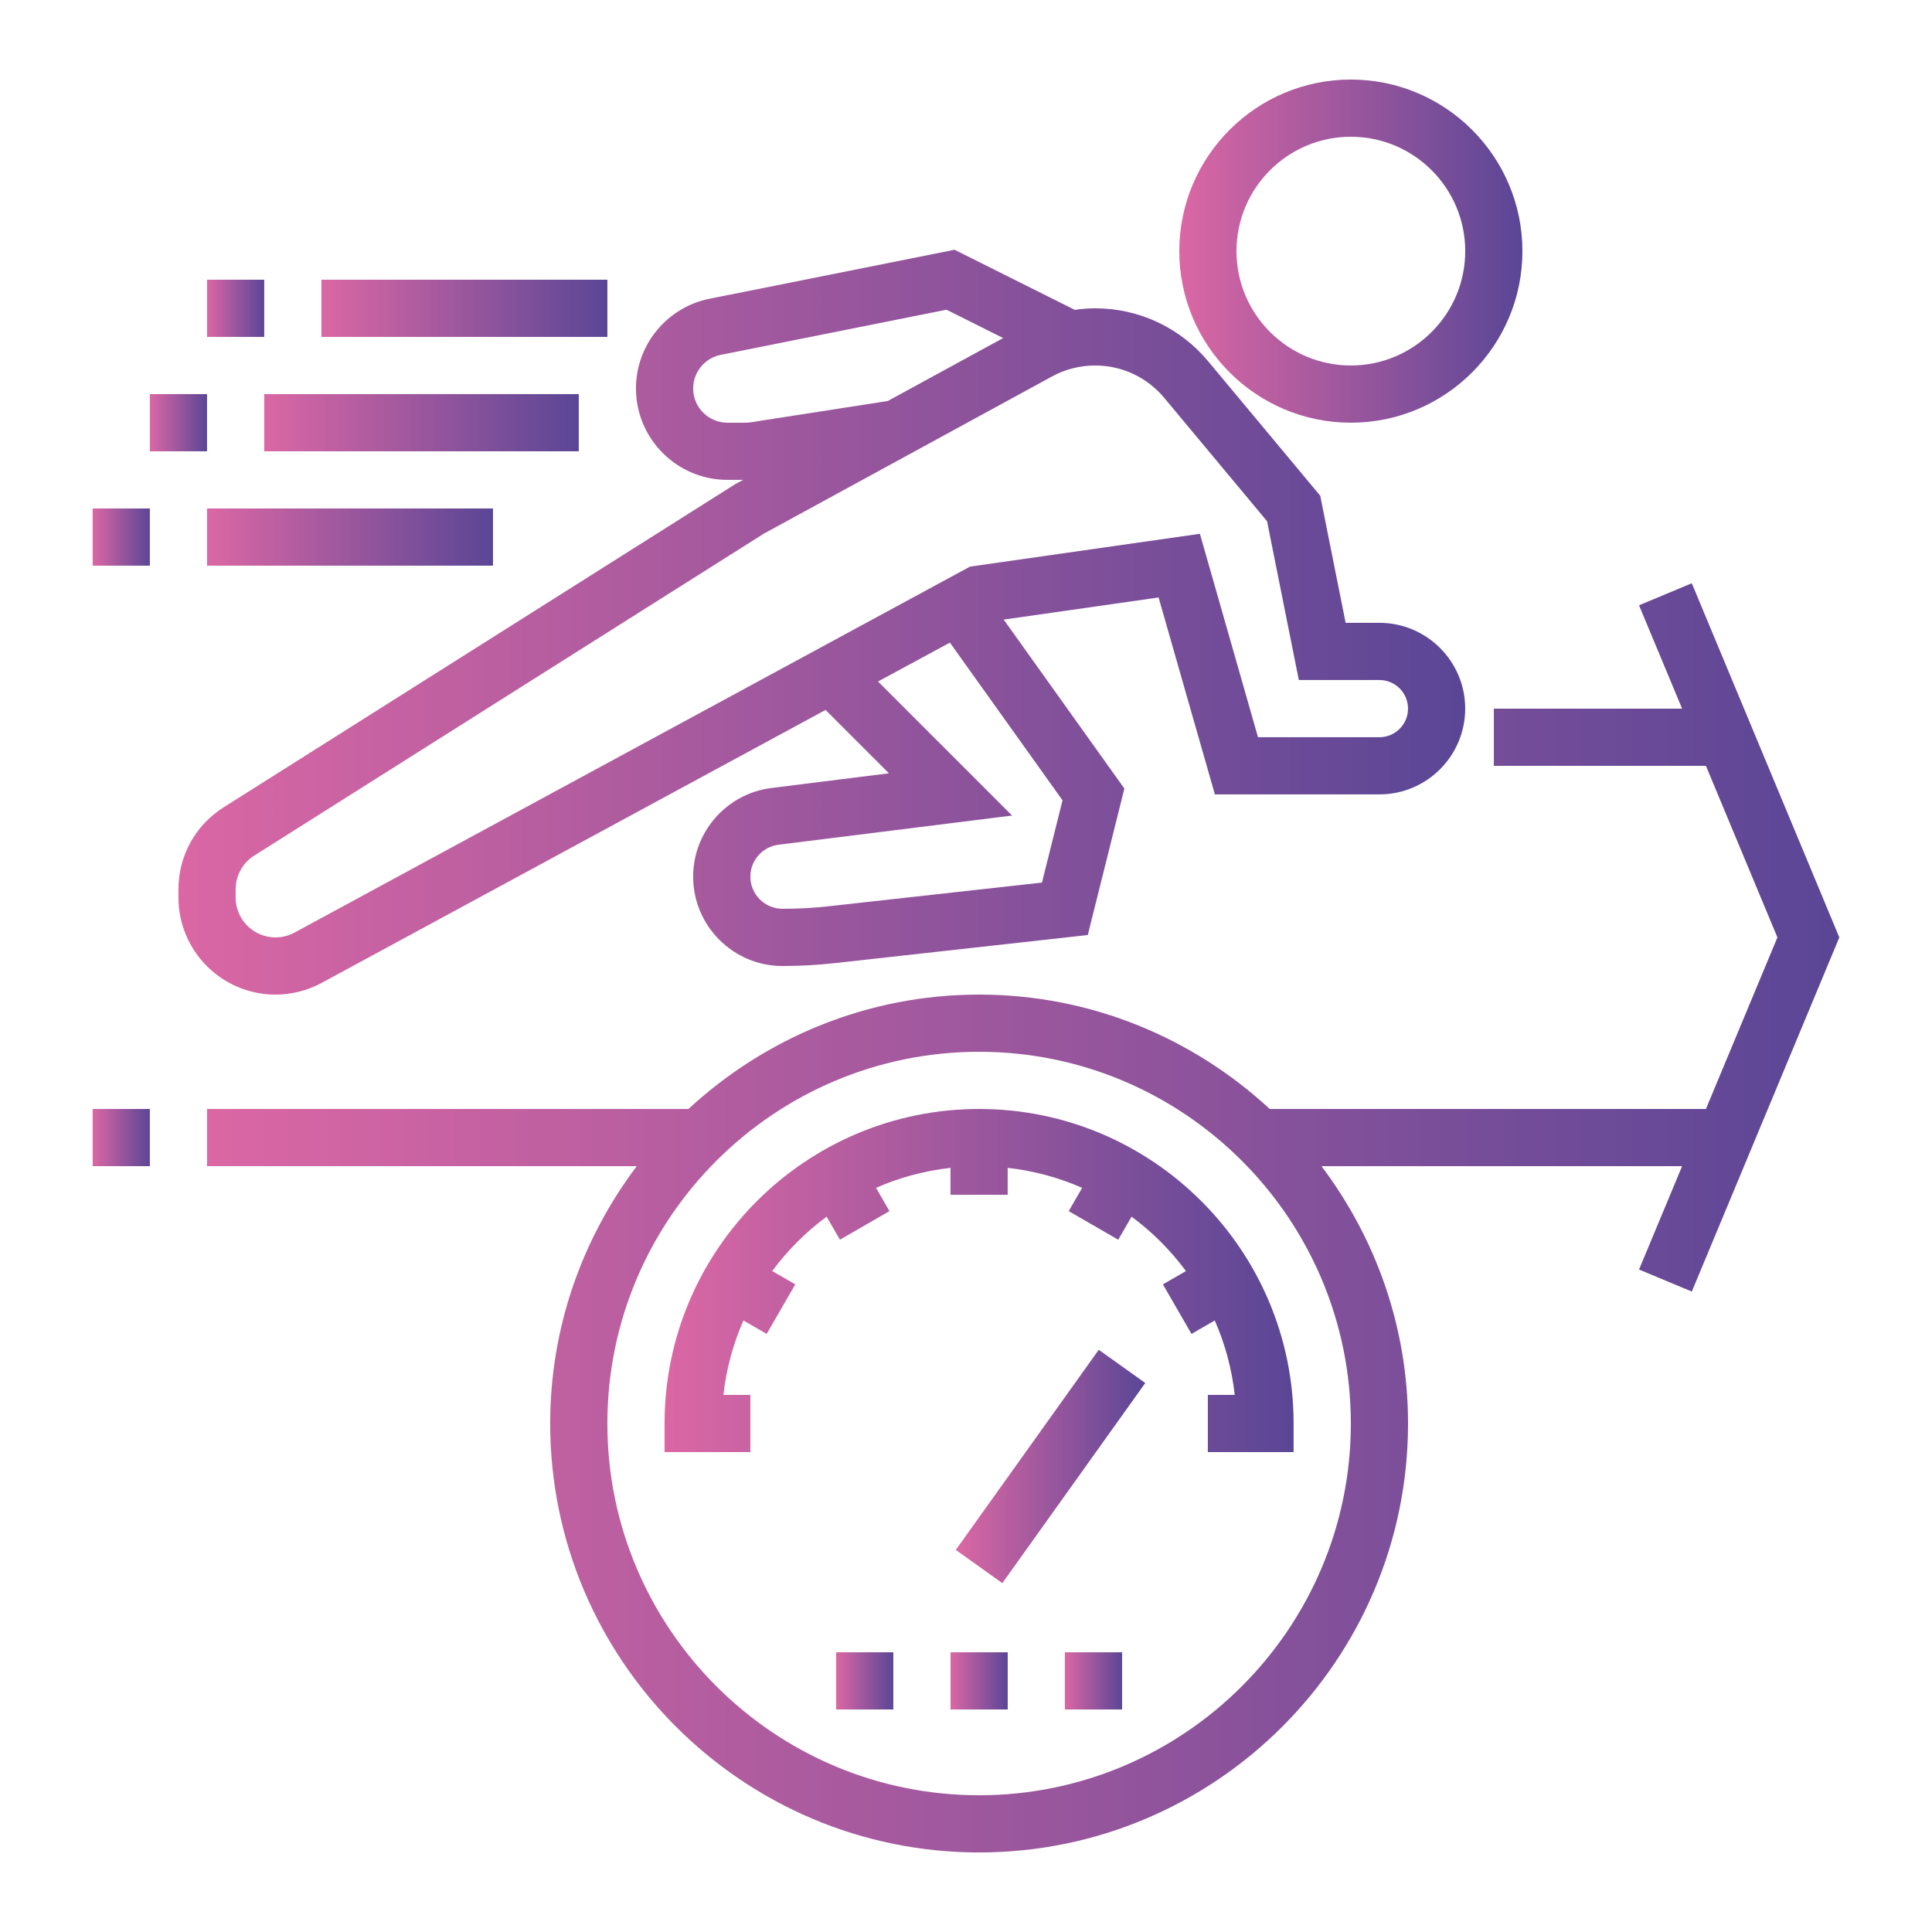 <?xml version="1.0" encoding="utf-8"?>
<!-- Generator: Adobe Illustrator 17.0.0, SVG Export Plug-In . SVG Version: 6.00 Build 0)  -->
<!DOCTYPE svg PUBLIC "-//W3C//DTD SVG 1.1//EN" "http://www.w3.org/Graphics/SVG/1.1/DTD/svg11.dtd">
<svg version="1.1" id="katman_1" xmlns="http://www.w3.org/2000/svg" xmlns:xlink="http://www.w3.org/1999/xlink" x="0px" y="0px"
	 width="85px" height="85px" viewBox="0 0 85 85" enable-background="new 0 0 85 85" xml:space="preserve">
<g>
	<g>
		<g>
			<linearGradient id="SVGID_1_" gradientUnits="userSpaceOnUse" x1="9.109" y1="53.58" x2="80.923" y2="53.58">
				<stop  offset="0" style="stop-color:#DB67A4"/>
				<stop  offset="1" style="stop-color:#5A4696"/>
			</linearGradient>
			<path fill="url(#SVGID_1_)" d="M74.432,25.661l-2.322,0.969l1.896,4.548h-8.283v2.516h9.331l3.145,7.548l-3.145,7.548H55.864
				c-3.367-3.112-7.85-5.032-12.787-5.032s-9.42,1.92-12.787,5.032H9.109v2.516h18.906c-2.38,3.158-3.809,7.072-3.809,11.323
				c0,10.405,8.466,18.871,18.871,18.871s18.871-8.466,18.871-18.871c0-4.251-1.429-8.165-3.809-11.323h15.867l-1.895,4.548
				l2.322,0.969l6.49-15.581L74.432,25.661z M59.432,62.629c0,9.018-7.337,16.355-16.355,16.355s-16.355-7.337-16.355-16.355
				s7.337-16.355,16.355-16.355S59.432,53.611,59.432,62.629z"/>
			<linearGradient id="SVGID_2_" gradientUnits="userSpaceOnUse" x1="7.851" y1="27.373" x2="64.464" y2="27.373">
				<stop  offset="0" style="stop-color:#DB67A4"/>
				<stop  offset="1" style="stop-color:#5A4696"/>
			</linearGradient>
			<path fill="url(#SVGID_2_)" d="M14.154,43.242l22.168-12.008l2.788,2.788l-5.171,0.647c-1.963,0.245-3.443,1.922-3.443,3.9
				c0,2.168,1.764,3.931,3.931,3.931c0.776,0,1.561-0.043,2.334-0.13l11.097-1.233l1.61-6.444l-5.309-7.433l6.814-0.974l2.477,8.664
				h7.239c2.081,0,3.774-1.693,3.774-3.774s-1.693-3.774-3.774-3.774h-1.486l-1.118-5.592l-4.93-5.915
				c-1.233-1.482-3.046-2.331-4.973-2.331c-0.301,0-0.6,0.026-0.897,0.068l-5.289-2.644l-10.782,2.156
				c-1.875,0.376-3.234,2.034-3.234,3.945c0,2.218,1.805,4.023,4.023,4.023h0.692l-0.356,0.194L9.84,35.518
				c-1.245,0.786-1.989,2.136-1.989,3.609v0.361c0,2.355,1.915,4.27,4.27,4.27C12.828,43.758,13.531,43.579,14.154,43.242z
				 M46.747,35.211l-0.905,3.619l-9.357,1.039c-0.681,0.077-1.373,0.114-2.057,0.114c-0.78,0-1.415-0.635-1.415-1.415
				c0-0.711,0.533-1.315,1.239-1.403l10.275-1.284l-5.897-5.897l3.162-1.712L46.747,35.211z M32.003,18.597
				c-0.832,0-1.507-0.676-1.507-1.507c0-0.715,0.51-1.337,1.212-1.478l9.934-1.986l2.493,1.247l-5.078,2.77l-6.027,0.936
				c-0.078,0.013-0.153,0.019-0.231,0.019H32.003z M10.367,39.488v-0.361c0-0.604,0.306-1.159,0.816-1.482l22.43-14.171
				l12.671-6.911c0.58-0.316,1.235-0.483,1.897-0.483c1.18,0,2.287,0.52,3.041,1.425l4.523,5.426l1.398,6.987h3.546
				c0.694,0,1.258,0.564,1.258,1.258c0,0.694-0.564,1.258-1.258,1.258h-5.342l-2.556-8.949l-10.115,1.444L12.955,41.031
				c-0.255,0.137-0.545,0.211-0.834,0.211C11.153,41.242,10.367,40.456,10.367,39.488z"/>
			<linearGradient id="SVGID_3_" gradientUnits="userSpaceOnUse" x1="51.883" y1="11.048" x2="66.98" y2="11.048">
				<stop  offset="0" style="stop-color:#DB67A4"/>
				<stop  offset="1" style="stop-color:#5A4696"/>
			</linearGradient>
			<path fill="url(#SVGID_3_)" d="M59.432,18.597c4.163,0,7.548-3.385,7.548-7.548S63.595,3.5,59.432,3.5s-7.548,3.385-7.548,7.548
				S55.269,18.597,59.432,18.597z M59.432,6.016c2.775,0,5.032,2.257,5.032,5.032s-2.257,5.032-5.032,5.032
				c-2.775,0-5.032-2.257-5.032-5.032S56.656,6.016,59.432,6.016z"/>
			<linearGradient id="SVGID_4_" gradientUnits="userSpaceOnUse" x1="4.077" y1="50.048" x2="6.593" y2="50.048">
				<stop  offset="0" style="stop-color:#DB67A4"/>
				<stop  offset="1" style="stop-color:#5A4696"/>
			</linearGradient>
			<rect x="4.077" y="48.79" fill="url(#SVGID_4_)" width="2.516" height="2.516"/>
			<linearGradient id="SVGID_5_" gradientUnits="userSpaceOnUse" x1="4.077" y1="23.629" x2="6.593" y2="23.629">
				<stop  offset="0" style="stop-color:#DB67A4"/>
				<stop  offset="1" style="stop-color:#5A4696"/>
			</linearGradient>
			<rect x="4.077" y="22.371" fill="url(#SVGID_5_)" width="2.516" height="2.516"/>
			<linearGradient id="SVGID_6_" gradientUnits="userSpaceOnUse" x1="9.109" y1="23.629" x2="21.69" y2="23.629">
				<stop  offset="0" style="stop-color:#DB67A4"/>
				<stop  offset="1" style="stop-color:#5A4696"/>
			</linearGradient>
			<rect x="9.109" y="22.371" fill="url(#SVGID_6_)" width="12.581" height="2.516"/>
			<linearGradient id="SVGID_7_" gradientUnits="userSpaceOnUse" x1="6.593" y1="18.597" x2="9.109" y2="18.597">
				<stop  offset="0" style="stop-color:#DB67A4"/>
				<stop  offset="1" style="stop-color:#5A4696"/>
			</linearGradient>
			<rect x="6.593" y="17.339" fill="url(#SVGID_7_)" width="2.516" height="2.516"/>
			<linearGradient id="SVGID_8_" gradientUnits="userSpaceOnUse" x1="11.625" y1="18.597" x2="25.464" y2="18.597">
				<stop  offset="0" style="stop-color:#DB67A4"/>
				<stop  offset="1" style="stop-color:#5A4696"/>
			</linearGradient>
			<rect x="11.625" y="17.339" fill="url(#SVGID_8_)" width="13.839" height="2.516"/>
			<linearGradient id="SVGID_9_" gradientUnits="userSpaceOnUse" x1="9.109" y1="13.565" x2="11.625" y2="13.565">
				<stop  offset="0" style="stop-color:#DB67A4"/>
				<stop  offset="1" style="stop-color:#5A4696"/>
			</linearGradient>
			<rect x="9.109" y="12.306" fill="url(#SVGID_9_)" width="2.516" height="2.516"/>
			<linearGradient id="SVGID_10_" gradientUnits="userSpaceOnUse" x1="14.141" y1="13.565" x2="26.722" y2="13.565">
				<stop  offset="0" style="stop-color:#DB67A4"/>
				<stop  offset="1" style="stop-color:#5A4696"/>
			</linearGradient>
			<rect x="14.141" y="12.306" fill="url(#SVGID_10_)" width="12.581" height="2.516"/>
			<linearGradient id="SVGID_11_" gradientUnits="userSpaceOnUse" x1="29.238" y1="56.339" x2="56.916" y2="56.339">
				<stop  offset="0" style="stop-color:#DB67A4"/>
				<stop  offset="1" style="stop-color:#5A4696"/>
			</linearGradient>
			<path fill="url(#SVGID_11_)" d="M43.077,48.79c-7.63,0-13.839,6.209-13.839,13.839v1.258h1.258h1.258h1.258v-2.516h-1.184
				c0.128-1.154,0.432-2.253,0.879-3.276l1.024,0.591l1.258-2.179l-1.014-0.586c0.674-0.913,1.481-1.719,2.393-2.393l0.586,1.014
				l2.179-1.258l-0.591-1.024c1.023-0.449,2.122-0.751,3.276-0.879v1.184h2.516v-1.184c1.154,0.128,2.253,0.43,3.276,0.879
				l-0.591,1.024l2.179,1.258l0.586-1.014c0.913,0.674,1.719,1.481,2.393,2.393l-1.014,0.586l1.258,2.179l1.024-0.591
				c0.449,1.023,0.751,2.122,0.879,3.276h-1.184v2.516h1.258h1.258h1.258v-1.258C56.916,54.999,50.707,48.79,43.077,48.79z"/>
			<linearGradient id="SVGID_12_" gradientUnits="userSpaceOnUse" x1="42.051" y1="64.518" x2="50.387" y2="64.518">
				<stop  offset="0" style="stop-color:#DB67A4"/>
				<stop  offset="1" style="stop-color:#5A4696"/>
			</linearGradient>
			<polygon fill="url(#SVGID_12_)" points="44.098,69.652 42.051,68.19 48.341,59.385 50.387,60.846 			"/>
			<linearGradient id="SVGID_13_" gradientUnits="userSpaceOnUse" x1="41.819" y1="73.952" x2="44.335" y2="73.952">
				<stop  offset="0" style="stop-color:#DB67A4"/>
				<stop  offset="1" style="stop-color:#5A4696"/>
			</linearGradient>
			<rect x="41.819" y="72.694" fill="url(#SVGID_13_)" width="2.516" height="2.516"/>
			<linearGradient id="SVGID_14_" gradientUnits="userSpaceOnUse" x1="46.851" y1="73.952" x2="49.367" y2="73.952">
				<stop  offset="0" style="stop-color:#DB67A4"/>
				<stop  offset="1" style="stop-color:#5A4696"/>
			</linearGradient>
			<rect x="46.851" y="72.694" fill="url(#SVGID_14_)" width="2.516" height="2.516"/>
			<linearGradient id="SVGID_15_" gradientUnits="userSpaceOnUse" x1="36.786" y1="73.952" x2="39.303" y2="73.952">
				<stop  offset="0" style="stop-color:#DB67A4"/>
				<stop  offset="1" style="stop-color:#5A4696"/>
			</linearGradient>
			<rect x="36.786" y="72.694" fill="url(#SVGID_15_)" width="2.516" height="2.516"/>
		</g>
	</g>
</g>
</svg>
